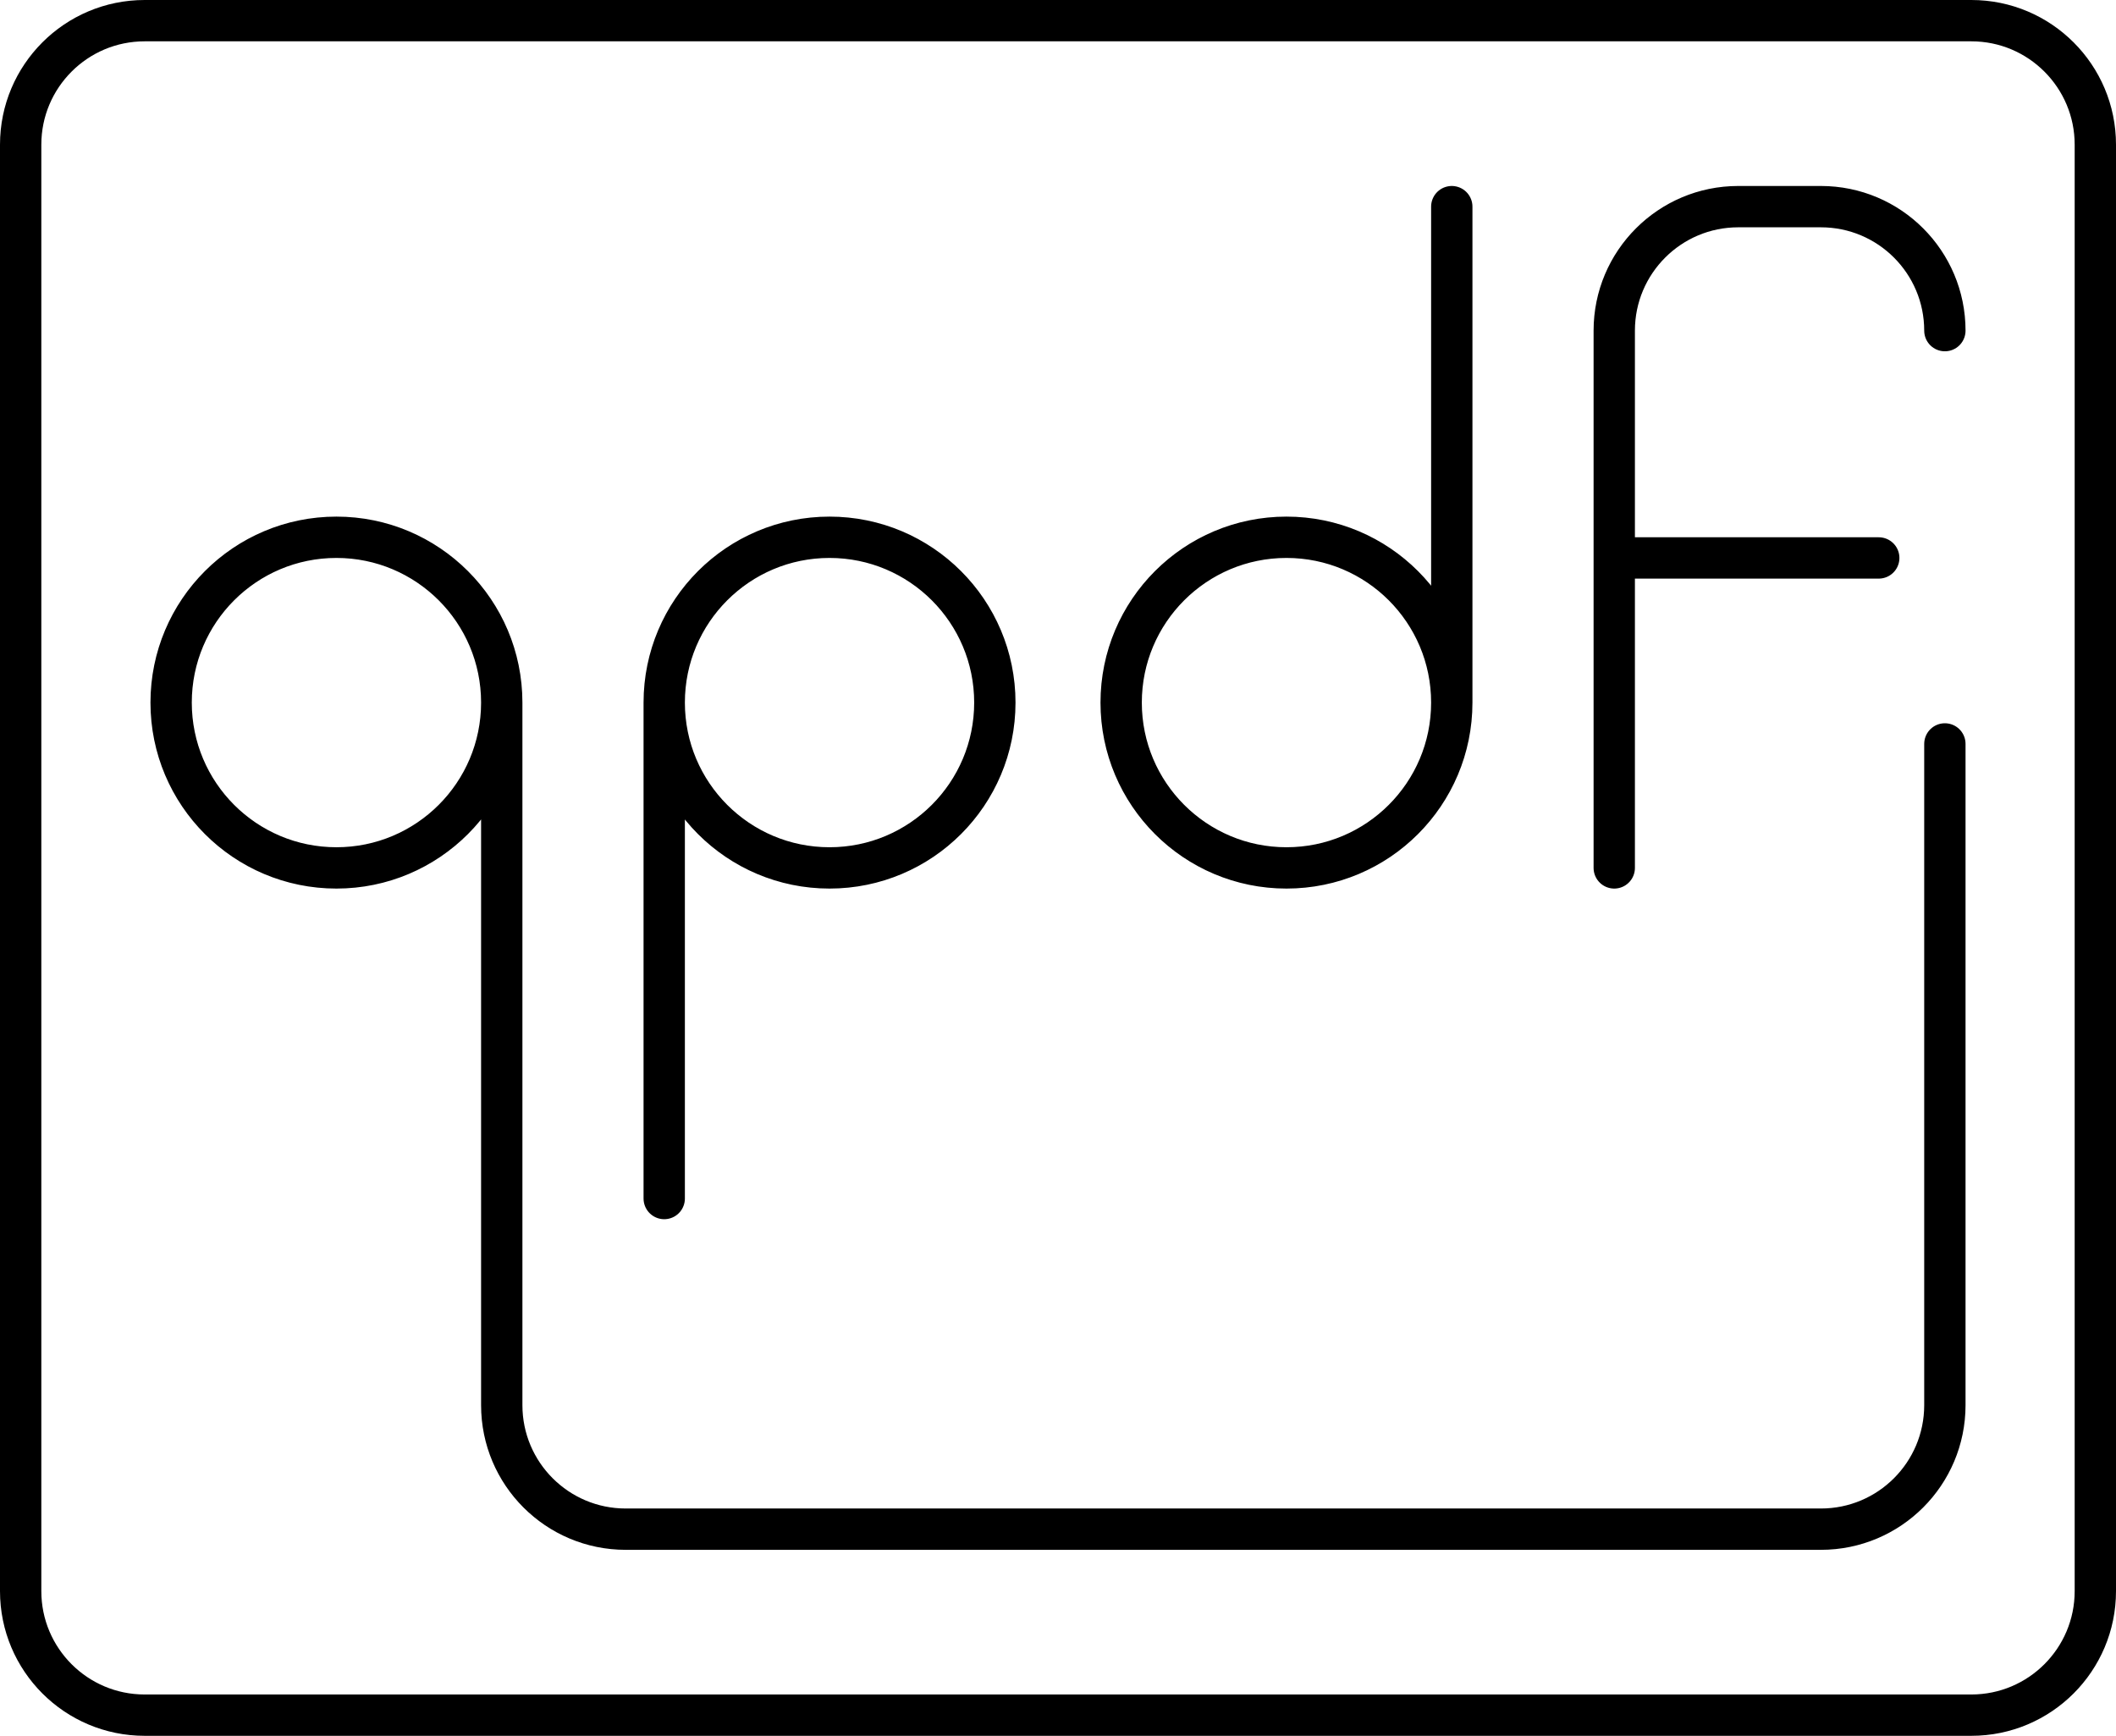 <?xml version="1.0" encoding="UTF-8"?>
<svg xmlns="http://www.w3.org/2000/svg" xmlns:xlink="http://www.w3.org/1999/xlink" width="128pt" height="105pt" viewBox="0 0 128 105" version="1.1">
<g id="surface1">
<path style="fill:none;stroke-width:25;stroke-linecap:butt;stroke-linejoin:miter;stroke:rgb(0%,0%,0%);stroke-opacity:1;stroke-miterlimit:10;" d="M 87.5 12.5 L 1192.5 12.5 C 1233.906 12.5 1267.5 46.094 1267.5 87.5 L 1267.5 962.5 C 1267.5 1003.906 1233.906 1037.5 1192.5 1037.5 L 87.5 1037.5 C 46.094 1037.5 12.5 1003.906 12.5 962.5 L 12.5 87.5 C 12.5 46.094 46.094 12.5 87.5 12.5 Z M 87.5 12.5 " transform="matrix(0.1,0,0,-0.1,0,105)"/>
<path style="fill:none;stroke-width:25;stroke-linecap:round;stroke-linejoin:miter;stroke:rgb(0%,0%,0%);stroke-opacity:1;stroke-miterlimit:10;" d="M 303.516 625 C 303.516 680.234 258.711 725 203.516 725 C 148.281 725 103.516 680.234 103.516 625 C 103.516 569.766 148.281 525 203.516 525 C 258.711 525 303.516 569.766 303.516 625 L 303.516 200 C 303.516 158.594 337.07 125 378.516 125 L 1101.484 125 C 1142.93 125 1176.484 158.594 1176.484 200 L 1176.484 600 M 601.797 625 C 601.797 680.234 556.992 725 501.797 725 C 446.562 725 401.797 680.234 401.797 625 C 401.797 569.766 446.562 525 501.797 525 C 556.992 525 601.797 569.766 601.797 625 M 401.797 625 L 401.797 325 M 878.203 625 C 878.203 680.234 833.438 725 778.203 725 C 723.008 725 678.203 680.234 678.203 625 C 678.203 569.766 723.008 525 778.203 525 C 833.438 525 878.203 569.766 878.203 625 L 878.203 925 M 976.484 525 L 976.484 850 C 976.484 891.406 1010.078 925 1051.484 925 L 1101.484 925 C 1142.93 925 1176.484 891.406 1176.484 850 M 976.484 712.5 L 1136.484 712.5 " transform="matrix(0.1,0,0,-0.1,0,105)"/>
</g>
</svg>
